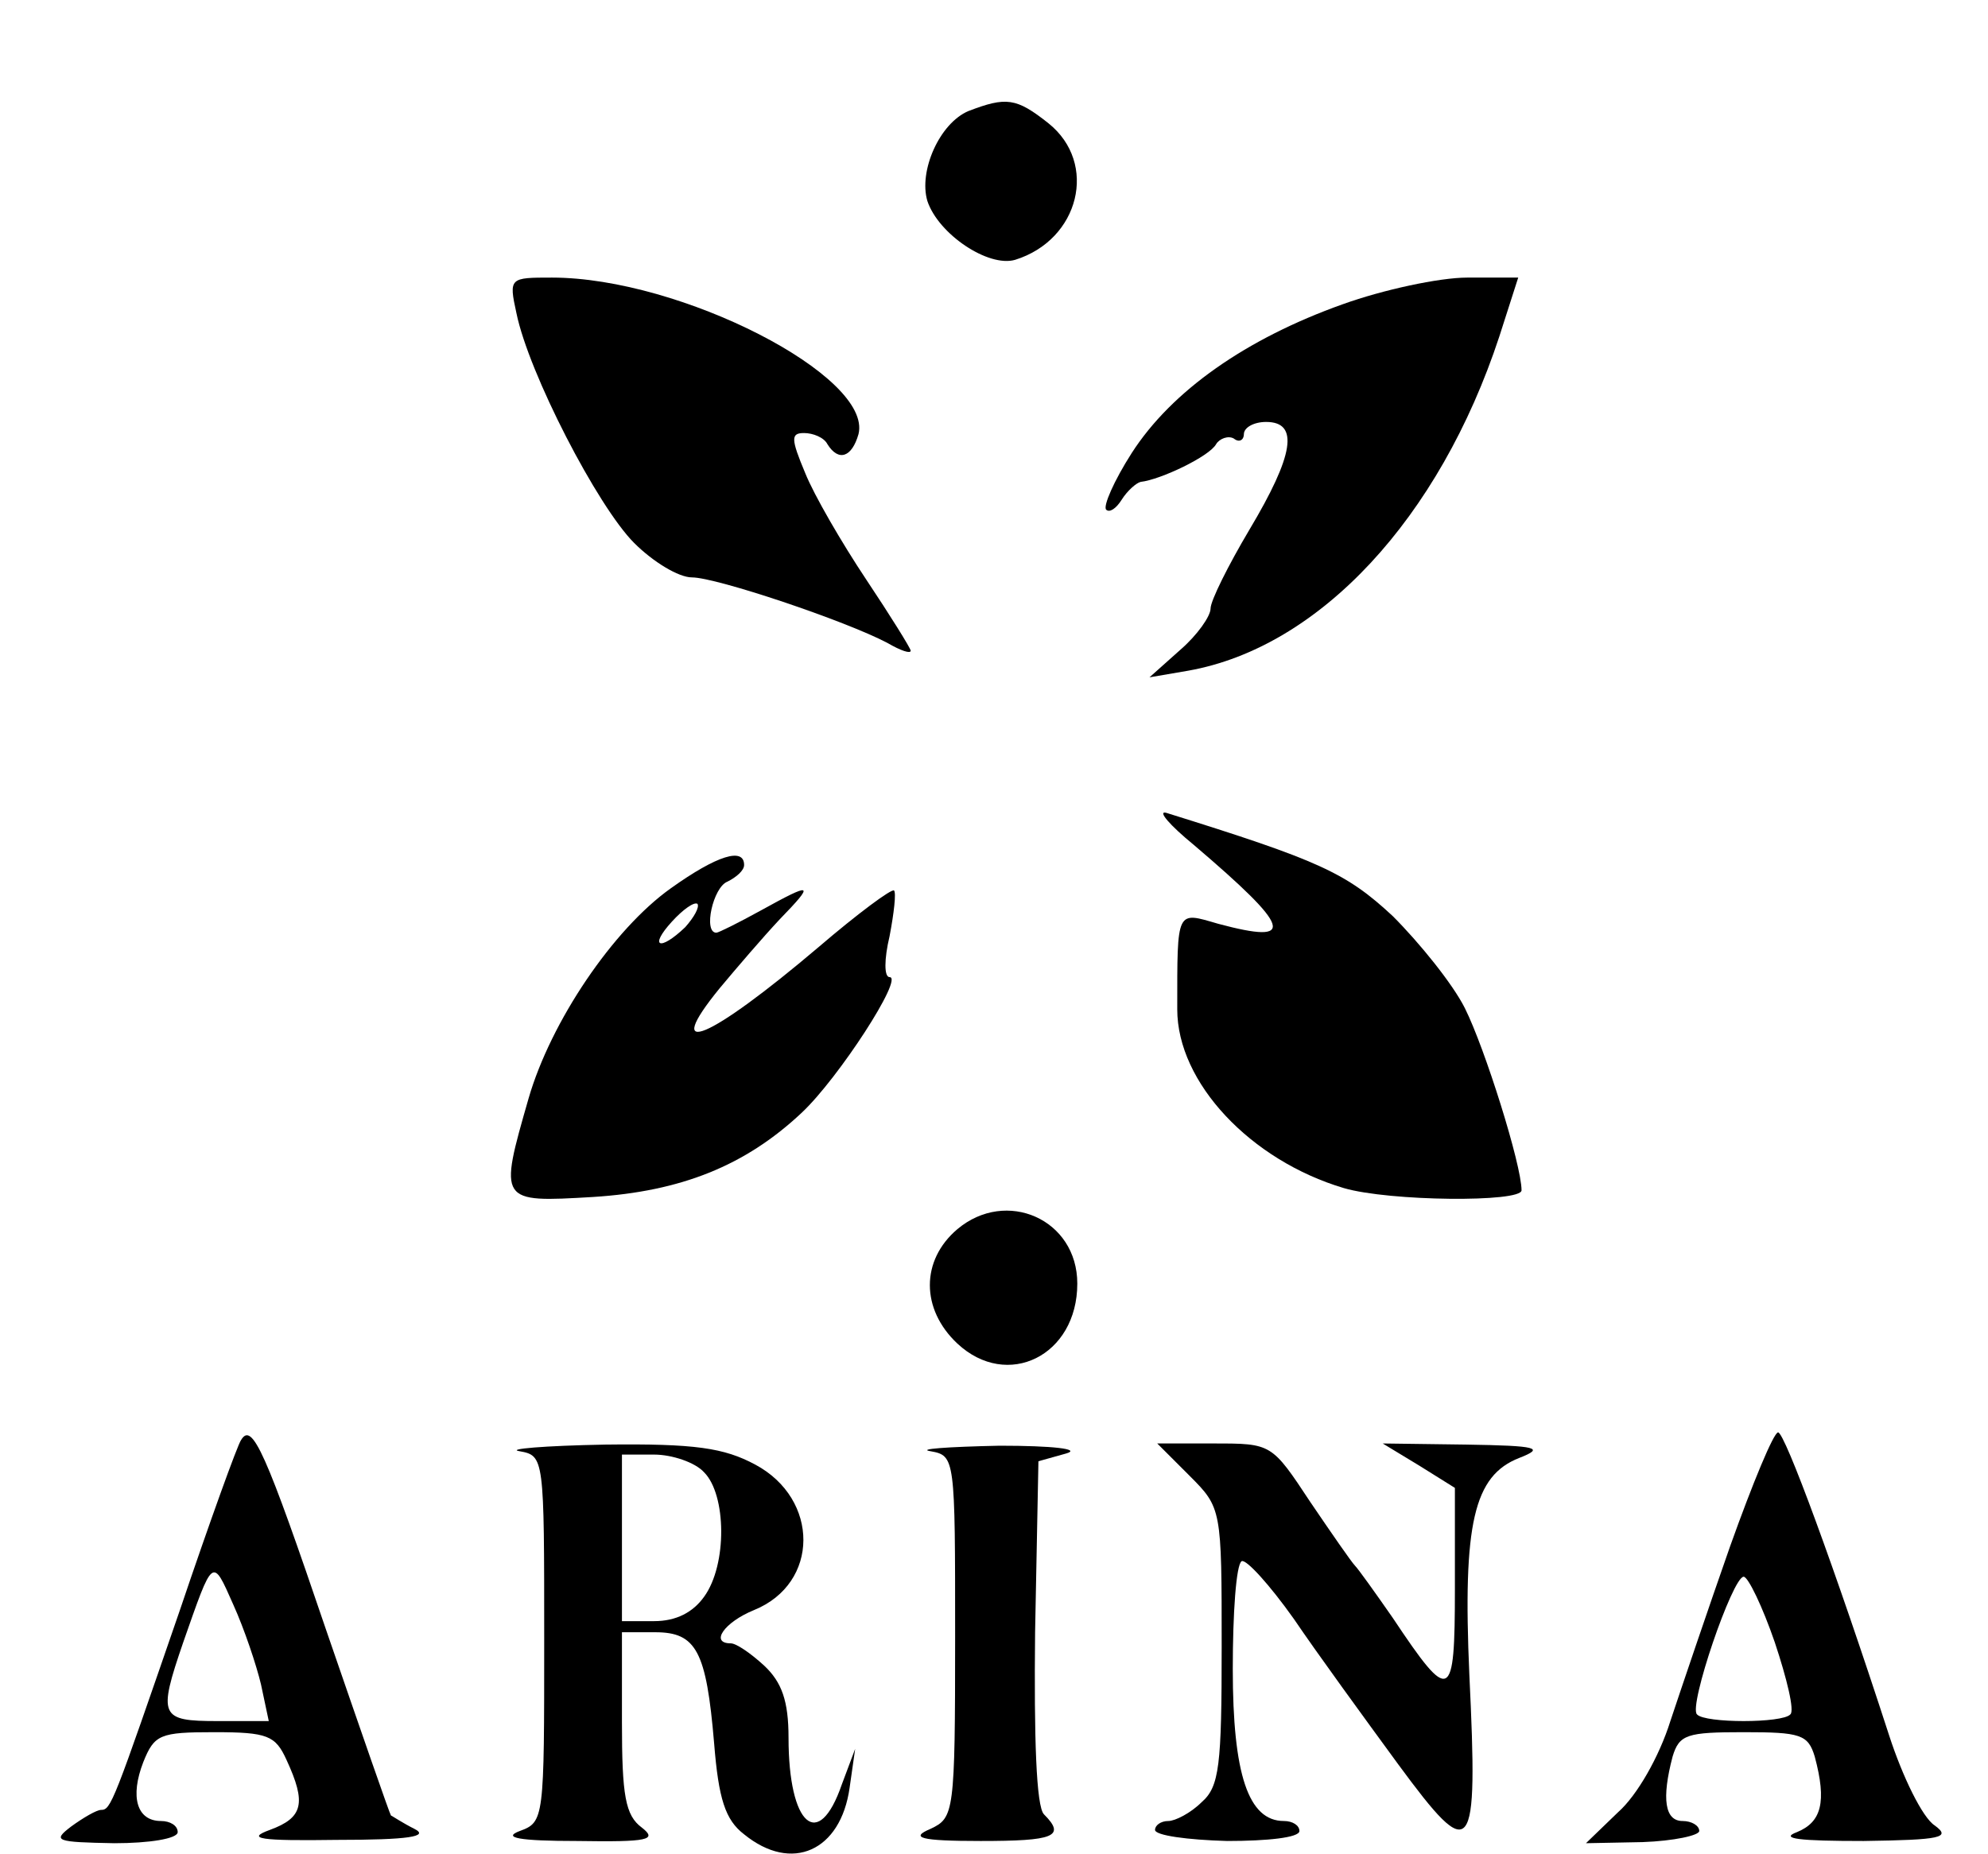 <?xml version="1.0" encoding="UTF-8"?> <svg xmlns="http://www.w3.org/2000/svg" xmlns:xlink="http://www.w3.org/1999/xlink" xmlns:svgjs="http://svgjs.com/svgjs" width="179pt" height="167pt"> <svg xmlns="http://www.w3.org/2000/svg" width="179pt" height="167pt" viewBox="0 0 179 167" preserveAspectRatio="xMidYMid meet"> <g transform="translate(0,167) scale(0.1,-0.1)" fill="#000000" stroke="none"> <path d="M872 1570 c-26 -11 -45 -54 -37 -81 10 -30 55 -60 79 -53 58 18 75 87 30 123 -29 23 -38 24 -72 11z"></path> <path d="M465 1388 c11 -54 73 -174 106 -207 17 -17 40 -31 52 -31 22 0 138 -39 176 -59 12 -7 21 -10 21 -7 0 2 -18 31 -40 64 -22 33 -47 76 -55 96 -13 31 -13 36 -1 36 8 0 18 -4 21 -10 10 -16 22 -12 28 9 13 52 -160 141 -276 141 -38 0 -39 0 -32 -32z"></path> <path d="M1209 1396 c-87 -31 -154 -78 -190 -134 -16 -25 -26 -48 -23 -51 3 -3 9 1 14 9 5 8 13 15 17 16 18 2 62 23 68 34 3 5 11 8 16 5 5 -4 9 -1 9 4 0 6 9 11 20 11 30 0 25 -30 -15 -97 -19 -32 -35 -64 -35 -71 0 -7 -12 -24 -27 -37 l-28 -25 35 6 c118 21 226 137 280 301 l17 53 -46 0 c-25 0 -76 -11 -112 -24z"></path> <path d="M1075 909 c88 -75 93 -90 22 -71 -38 11 -37 14 -37 -77 0 -66 66 -136 150 -161 41 -12 160 -13 160 -2 0 23 -33 128 -51 164 -11 22 -41 59 -65 83 -42 39 -66 50 -204 93 -8 2 3 -11 25 -29z"></path> <path d="M604 870 c-52 -37 -108 -120 -128 -189 -27 -94 -27 -94 58 -89 79 5 137 28 188 76 33 31 92 122 79 122 -5 0 -5 16 0 37 4 21 6 39 4 41 -2 2 -33 -21 -68 -51 -99 -84 -142 -102 -89 -37 15 18 39 46 54 62 32 33 30 34 -17 8 -20 -11 -38 -20 -40 -20 -12 0 -3 41 10 46 8 4 15 10 15 15 0 16 -24 9 -66 -21z m13 -35 c-23 -22 -33 -18 -12 5 10 11 20 18 23 16 2 -3 -3 -12 -11 -21z"></path> <path d="M862 563 c-33 -28 -33 -72 0 -103 45 -42 108 -11 108 54 0 58 -64 86 -108 49z"></path> <path d="M217 373 c-3 -4 -28 -73 -55 -153 -60 -174 -62 -180 -71 -180 -4 0 -16 -7 -27 -15 -17 -13 -14 -14 39 -15 31 0 57 4 57 10 0 6 -7 10 -15 10 -22 0 -28 22 -16 53 10 25 15 27 64 27 48 0 55 -3 65 -25 18 -39 15 -52 -15 -63 -22 -8 -9 -10 60 -9 65 0 84 3 70 10 -10 5 -19 11 -21 12 -1 1 -27 76 -58 166 -55 162 -67 189 -77 172z m18 -220 l7 -33 -46 0 c-52 0 -54 4 -31 71 27 77 26 77 45 34 10 -22 21 -55 25 -72z"></path> <path d="M1558 278 c-20 -57 -44 -128 -54 -158 -10 -32 -30 -67 -47 -82 l-29 -28 51 1 c28 1 51 6 51 10 0 5 -7 9 -15 9 -16 0 -19 20 -9 58 6 20 13 22 64 22 51 0 58 -2 64 -22 11 -41 6 -59 -16 -68 -16 -6 2 -8 60 -8 70 1 79 3 64 14 -11 7 -29 44 -41 81 -49 151 -94 273 -100 273 -4 0 -23 -46 -43 -102z m40 -87 c11 -33 18 -62 14 -65 -7 -8 -77 -8 -84 0 -8 7 32 124 42 124 4 0 17 -27 28 -59z"></path> <path d="M468 363 c22 -4 22 -6 22 -169 0 -162 0 -165 -22 -173 -16 -6 -1 -9 52 -9 64 -1 72 1 58 12 -15 11 -18 29 -18 95 l0 81 30 0 c37 0 46 -17 53 -100 4 -50 10 -69 27 -82 43 -35 87 -15 95 42 l5 35 -12 -32 c-21 -61 -48 -37 -48 42 0 33 -6 50 -22 65 -12 11 -25 20 -30 20 -19 0 -6 19 21 30 59 24 59 100 1 131 -28 15 -54 19 -135 18 -55 -1 -90 -4 -77 -6z m166 -19 c20 -20 21 -83 0 -112 -10 -14 -25 -22 -45 -22 l-29 0 0 75 0 75 29 0 c16 0 37 -7 45 -16z"></path> <path d="M838 363 c22 -4 22 -6 22 -167 0 -159 -1 -163 -22 -173 -19 -8 -10 -11 45 -11 66 0 77 4 57 24 -7 7 -9 69 -8 164 l3 154 25 7 c14 4 -12 7 -60 7 -47 -1 -75 -3 -62 -5z"></path> <path d="M1071 341 c29 -29 29 -30 29 -154 0 -107 -2 -126 -18 -140 -10 -10 -24 -17 -30 -17 -7 0 -12 -4 -12 -8 0 -5 29 -9 65 -10 36 0 65 3 65 9 0 5 -6 9 -14 9 -32 0 -46 42 -46 137 0 50 3 94 8 97 4 2 25 -21 47 -52 21 -31 64 -90 94 -131 67 -91 72 -85 64 81 -6 136 4 179 45 195 23 9 17 11 -48 12 l-75 1 33 -20 32 -20 0 -91 c0 -102 -4 -104 -56 -26 -16 23 -31 44 -34 47 -3 3 -21 29 -40 57 -35 53 -35 53 -87 53 l-51 0 29 -29z"></path> </g> </svg> <style>@media (prefers-color-scheme: light) { :root { filter: none; } } </style> </svg> 